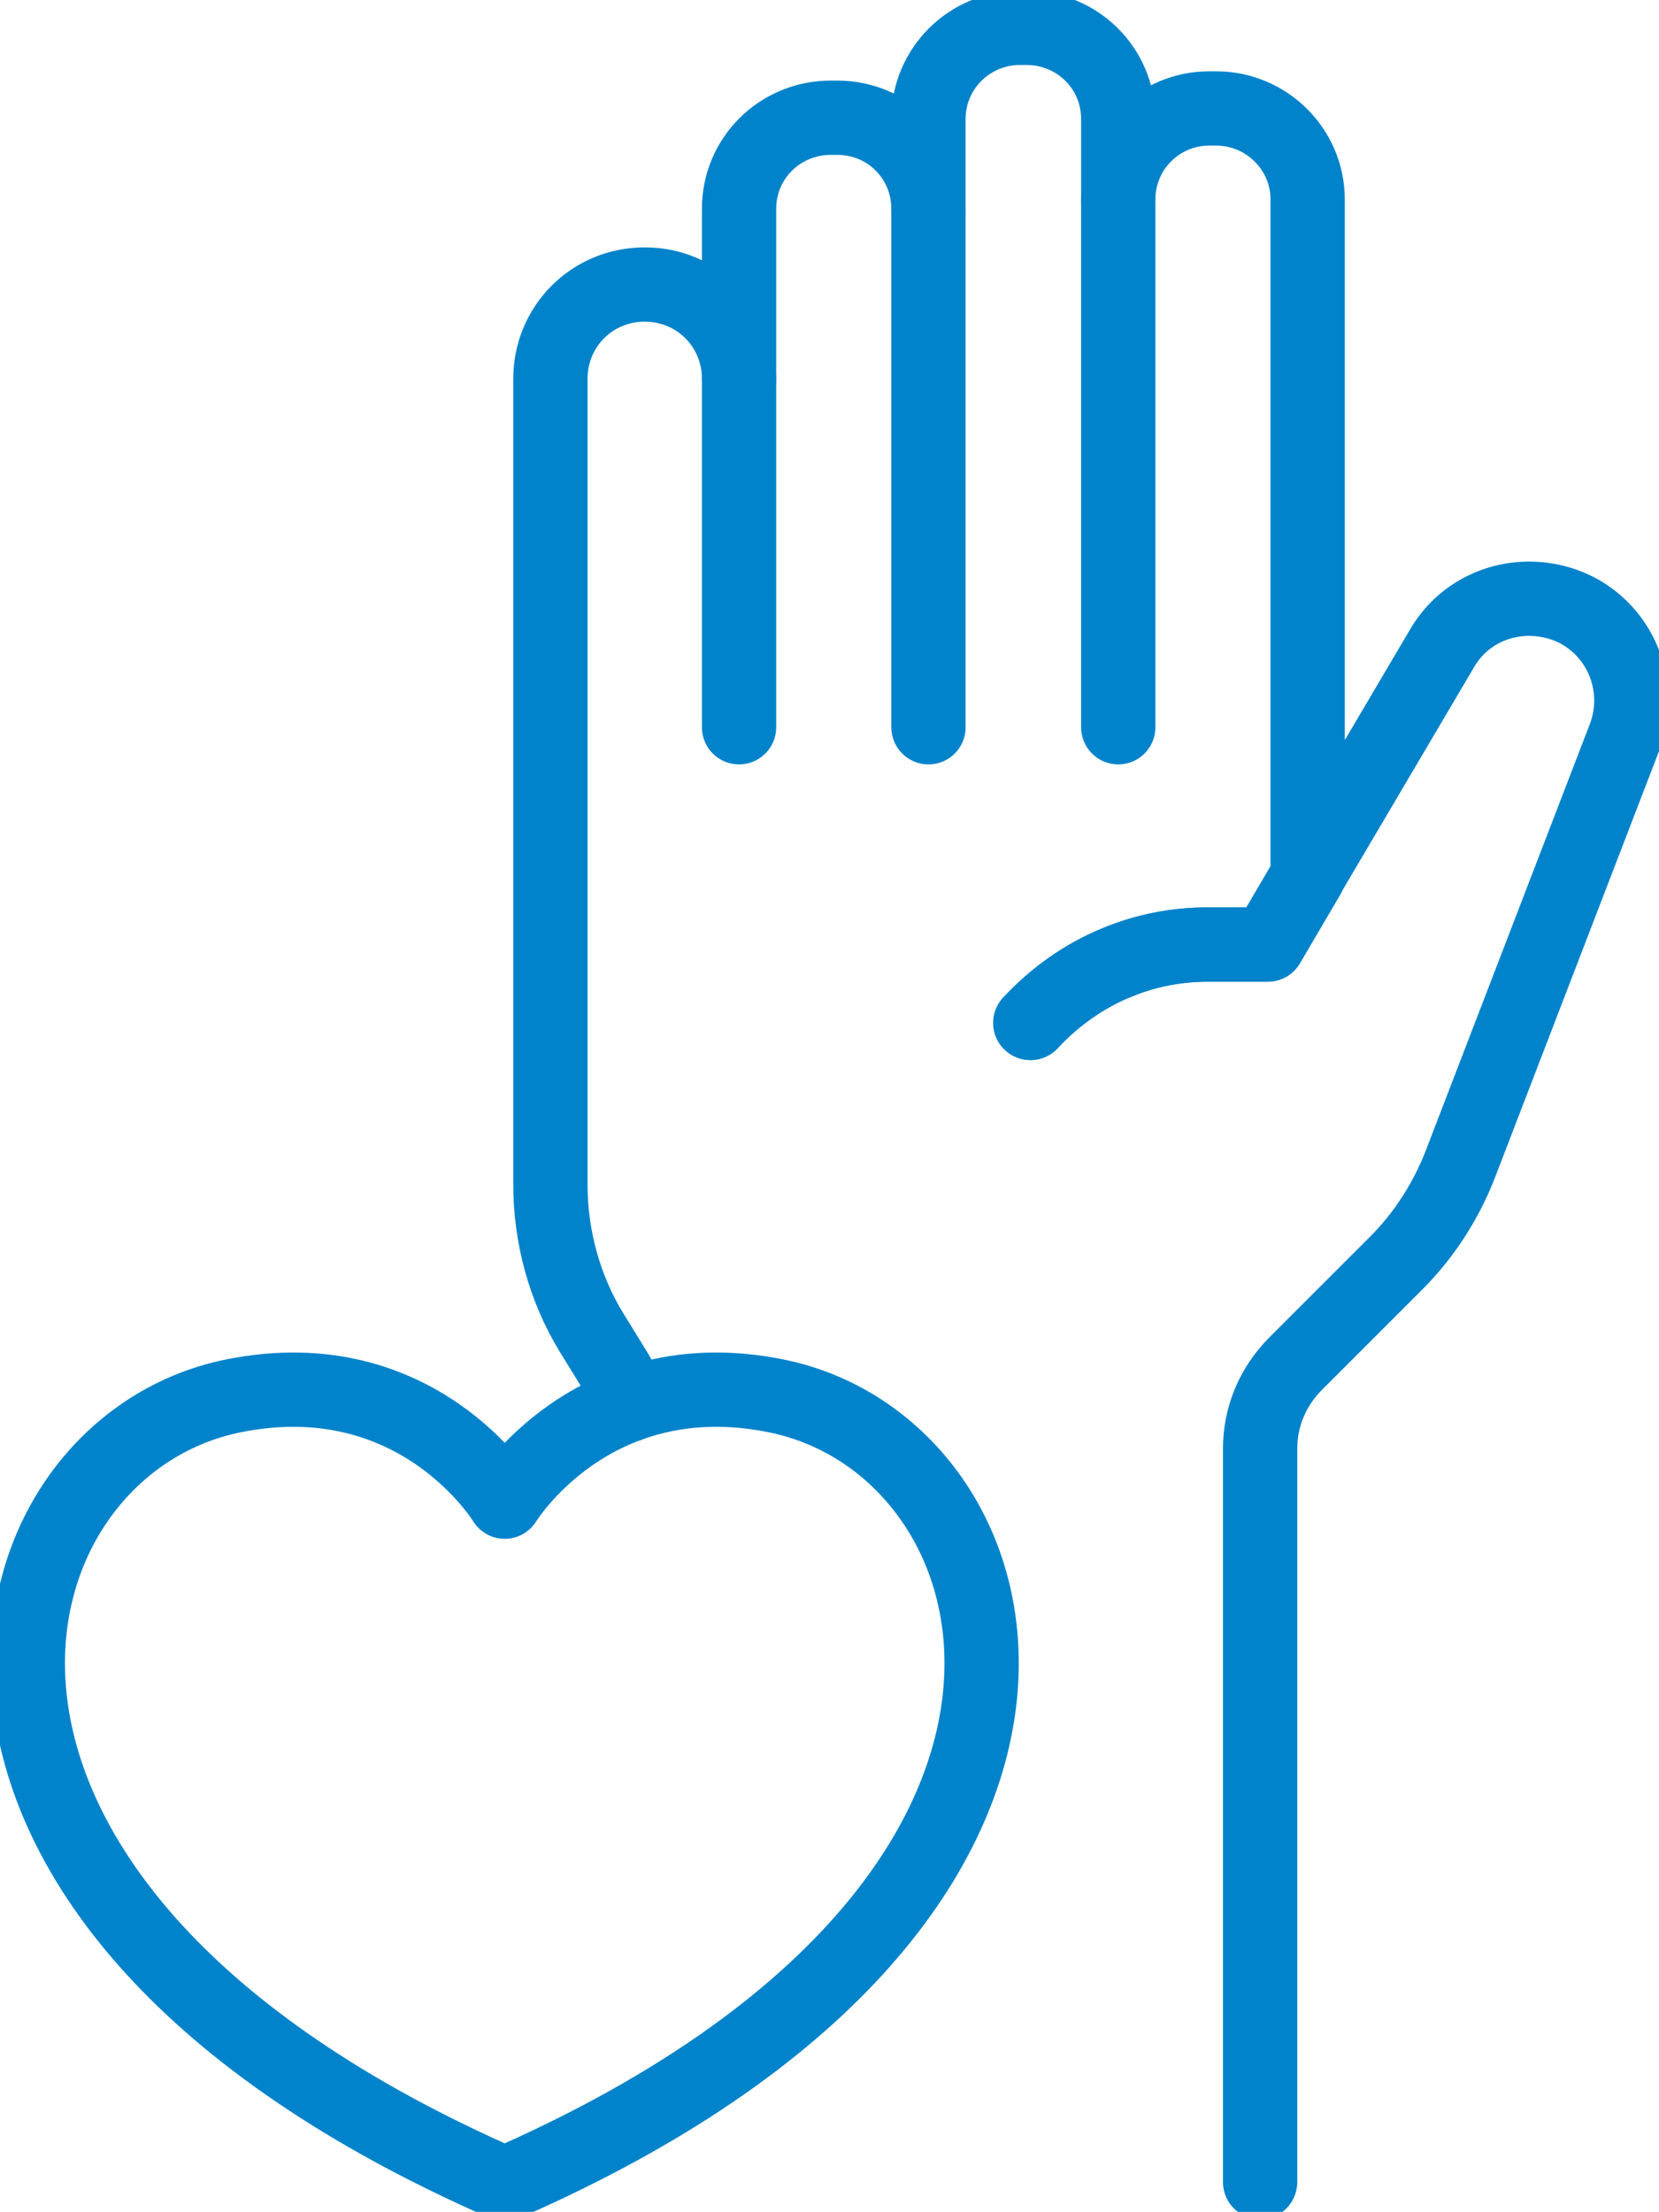 <?xml version="1.0" encoding="UTF-8"?>
<svg id="Layer_2" data-name="Layer 2" xmlns="http://www.w3.org/2000/svg" viewBox="0 0 44.67 59.55">
  <defs>
    <style>
      .cls-1 {
        fill: none;
        stroke: #0083ca;
        stroke-linecap: round;
        stroke-linejoin: round;
        stroke-width: 2px;
      }
    </style>
  </defs>
  <g id="Layer_1-2" data-name="Layer 1">
    <g>
      <path class="cls-1" d="M35.21,23.59l-1.08,1.84h-1.61c-.85,0-1.66.16-2.42.47-.9.36-1.71.94-2.36,1.64"/>
      <path class="cls-1" d="M30.11,25.9c.76-.31,1.57-.47,2.42-.47h1.61l1.08-1.84"/>
      <path class="cls-1" d="M30.11,25.9c-.9.36-1.71.94-2.36,1.64"/>
      <path class="cls-1" d="M16.94,37.82c-.08-.33-.21-.65-.4-.95l-.61-.99c-.73-1.19-1.11-2.59-1.11-3.99V10.2c0-1.41,1.12-2.54,2.54-2.54s2.54,1.13,2.54,2.54v-4.58c0-1.36,1.1-2.45,2.47-2.45h.18c1.36,0,2.45,1.09,2.45,2.45v-2.42c0-1.36,1.11-2.45,2.46-2.45h.18c1.37,0,2.47,1.09,2.47,2.45v2.17c0-1.36,1.1-2.45,2.45-2.45h.19c1.34,0,2.46,1.09,2.46,2.45v18.22l3.61-6.12c.51-.89,1.43-1.35,2.35-1.35.55,0,1.14.16,1.63.52,1,.73,1.38,2.04.95,3.19l-4.42,11.49c-.38.99-.97,1.92-1.73,2.68l-2.71,2.71c-.61.61-.96,1.42-.96,2.29v19.75"/>
      <line class="cls-1" x1="30.11" y1="5.37" x2="30.11" y2="19.58"/>
      <line class="cls-1" x1="25" y1="5.62" x2="25" y2="19.58"/>
      <line class="cls-1" x1="19.9" y1="10.2" x2="19.9" y2="19.58"/>
      <path class="cls-1" d="M13.59,58.8C-3.81,51.19-.64,38.97,6.29,37.58c4.97-1,7.3,2.85,7.3,2.85,0,0,2.34-3.85,7.3-2.85,6.93,1.39,10.1,13.61-7.3,21.22Z"/>
    </g>
  </g>
</svg>